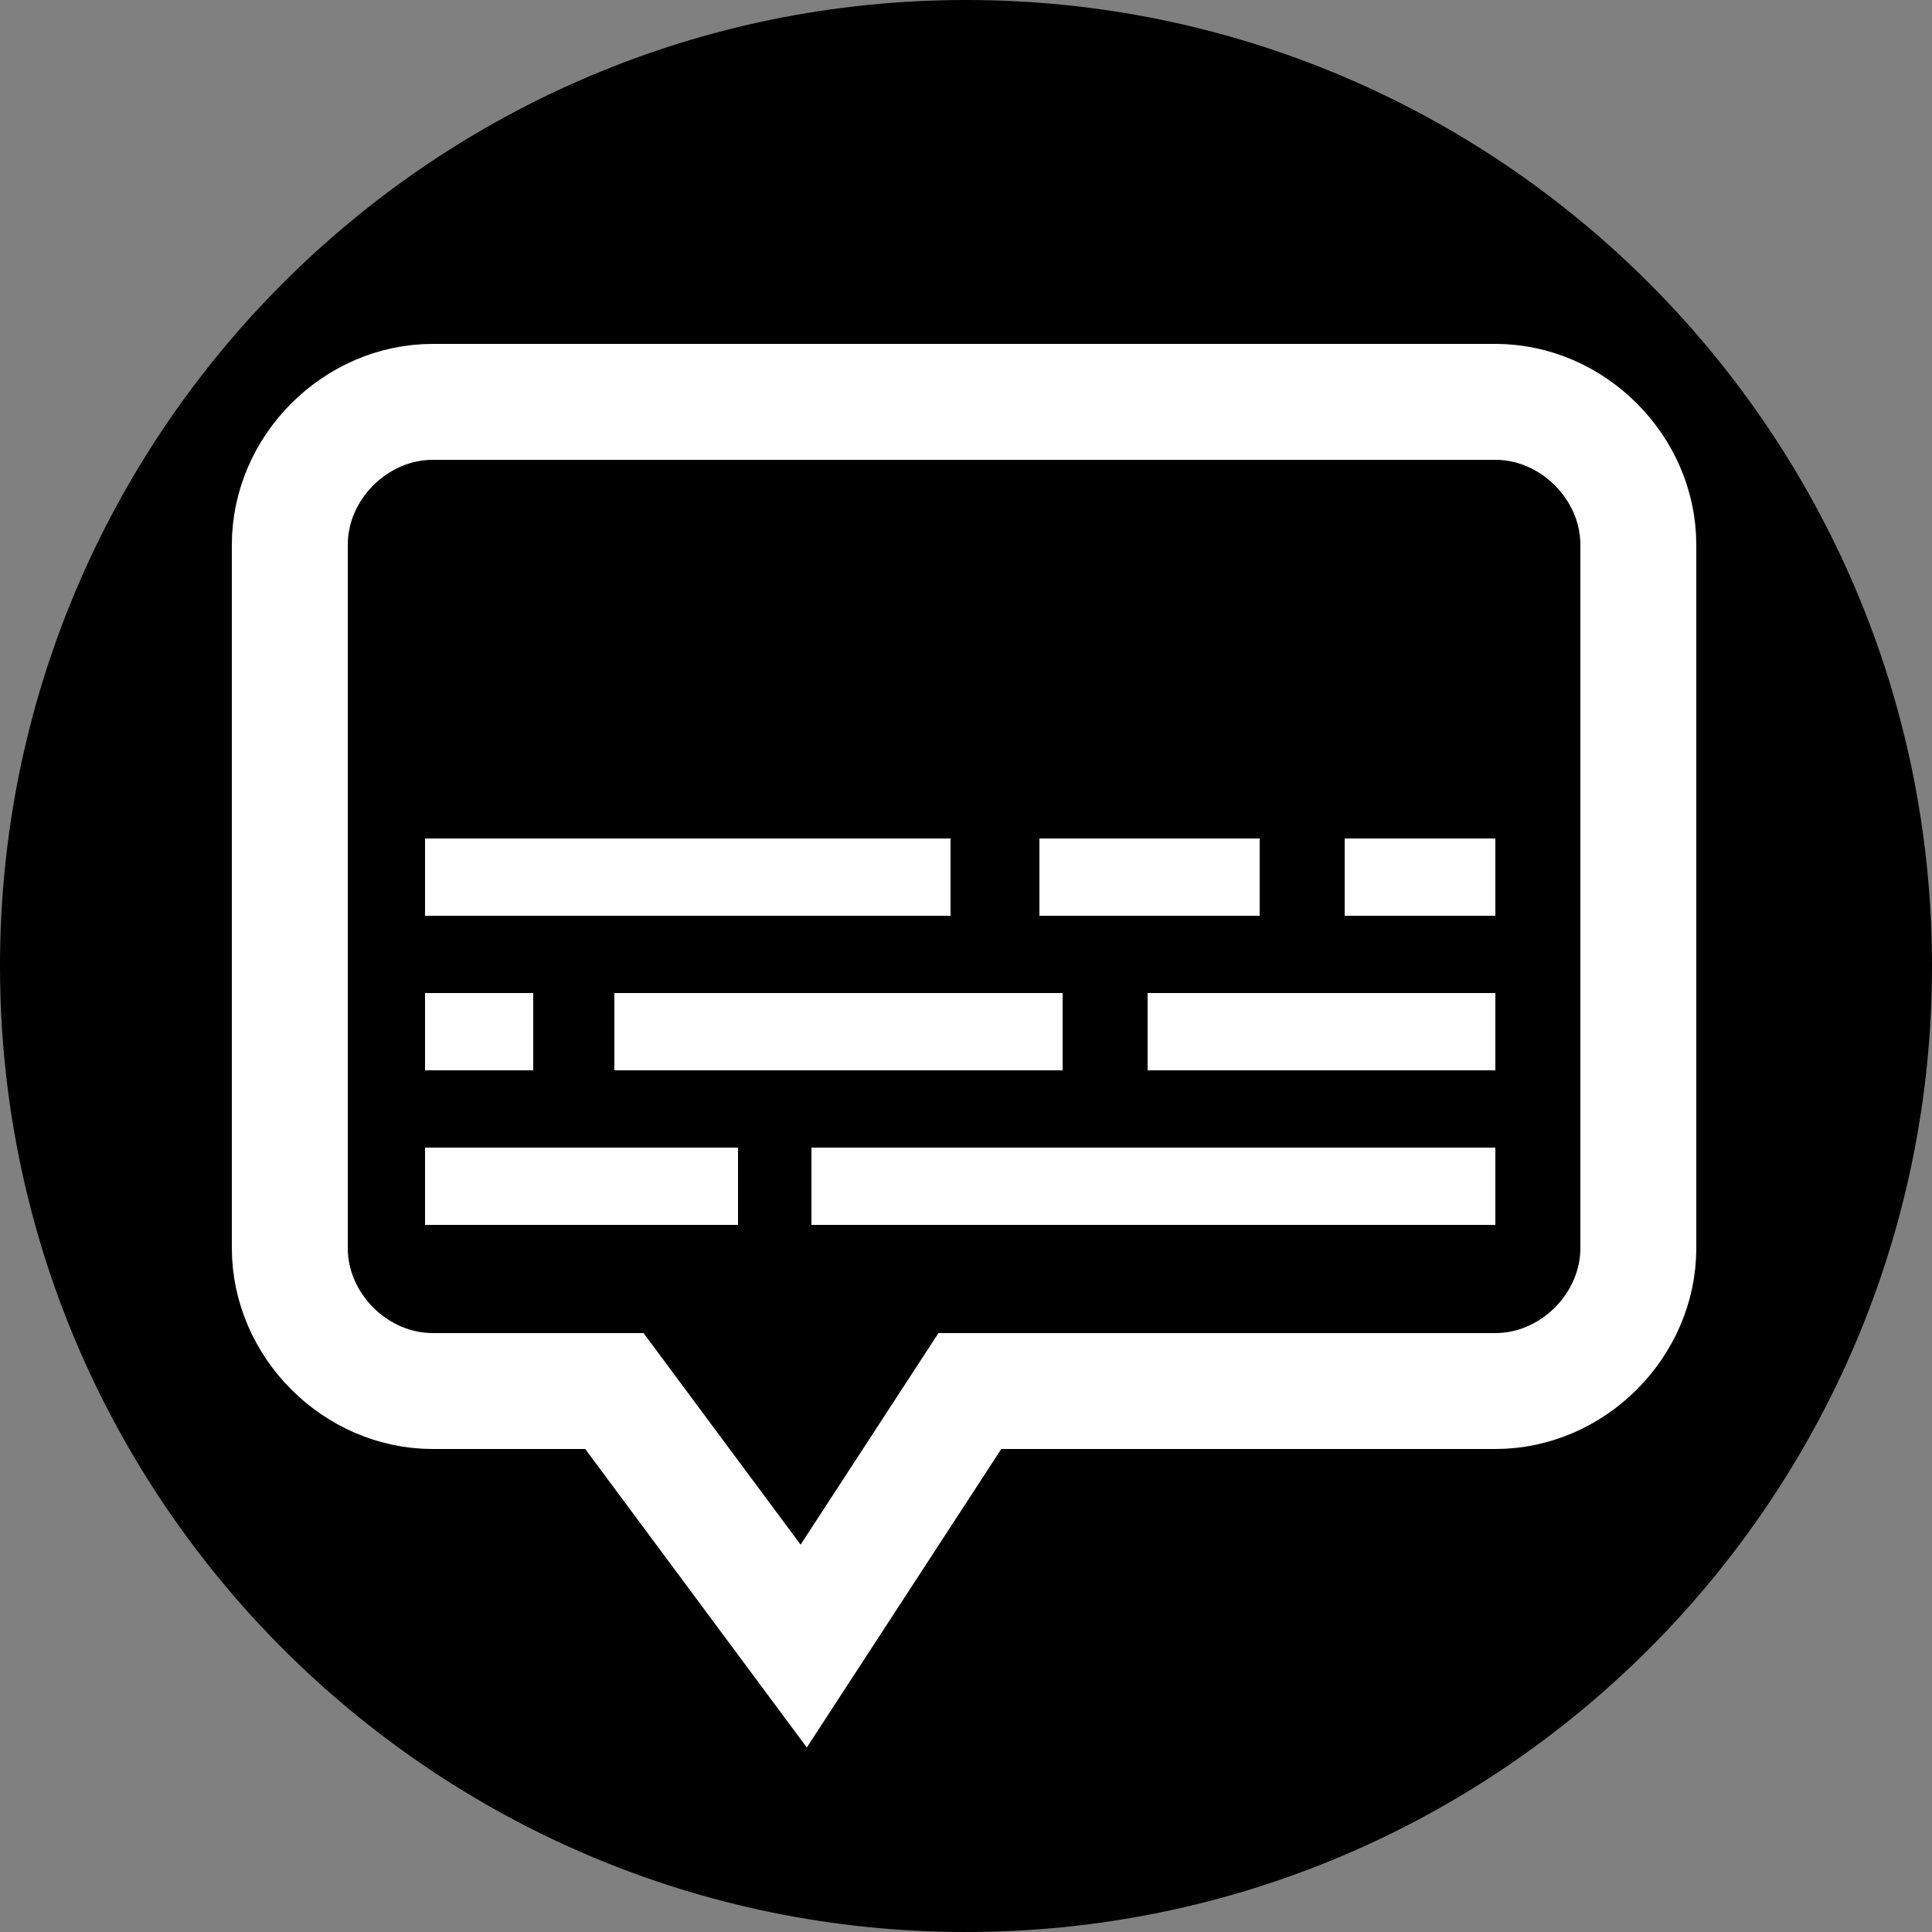 <?xml version="1.0" encoding="UTF-8"?>
<svg id="Layer_1" xmlns="http://www.w3.org/2000/svg" version="1.1" viewBox="0 0 50 50">
  <rect x="0" y="0" width="50" height="50" fill="#808080" stroke="none"/>
  <!-- Generator: Adobe Illustrator 29.1.0, SVG Export Plug-In . SVG Version: 2.1.0 Build 142)  -->
  <path d="M25,0h0C11.2,0,0,11.2,0,25h0c0,13.8,11.2,25,25,25h0c13.8,0,25-11.2,25-25h0C50,11.2,38.8,0,25,0Z"/>
  <path d="M38.8,10.4H11.2c-2,0-3.7,1.7-3.7,3.7v18.2c0,2,1.7,3.7,3.7,3.7h4.7l4.9,6.6,4.3-6.6h13.6c2,0,3.7-1.7,3.7-3.7h0V14.1c0-2-1.7-3.7-3.7-3.7h.1Z" fill="none" stroke="#fff" stroke-miterlimit="10" stroke-width="3"/>
  <line x1="21" y1="30.7" x2="38.7" y2="30.7" fill="none" stroke="#fff" stroke-miterlimit="10" stroke-width="2"/>
  <line x1="11" y1="30.7" x2="19.1" y2="30.7" fill="none" stroke="#fff" stroke-miterlimit="10" stroke-width="2"/>
  <line x1="11" y1="26.7" x2="13.8" y2="26.7" fill="none" stroke="#fff" stroke-miterlimit="10" stroke-width="2"/>
  <line x1="15.9" y1="26.7" x2="27.5" y2="26.7" fill="none" stroke="#fff" stroke-miterlimit="10" stroke-width="2"/>
  <line x1="29.7" y1="26.7" x2="38.7" y2="26.7" fill="none" stroke="#fff" stroke-miterlimit="10" stroke-width="2"/>
  <line x1="11" y1="22.7" x2="24.6" y2="22.7" fill="none" stroke="#fff" stroke-miterlimit="10" stroke-width="2"/>
  <line x1="26.9" y1="22.7" x2="32.6" y2="22.7" fill="none" stroke="#fff" stroke-miterlimit="10" stroke-width="2"/>
  <line x1="34.8" y1="22.7" x2="38.7" y2="22.7" fill="none" stroke="#fff" stroke-miterlimit="10" stroke-width="2"/>
</svg>